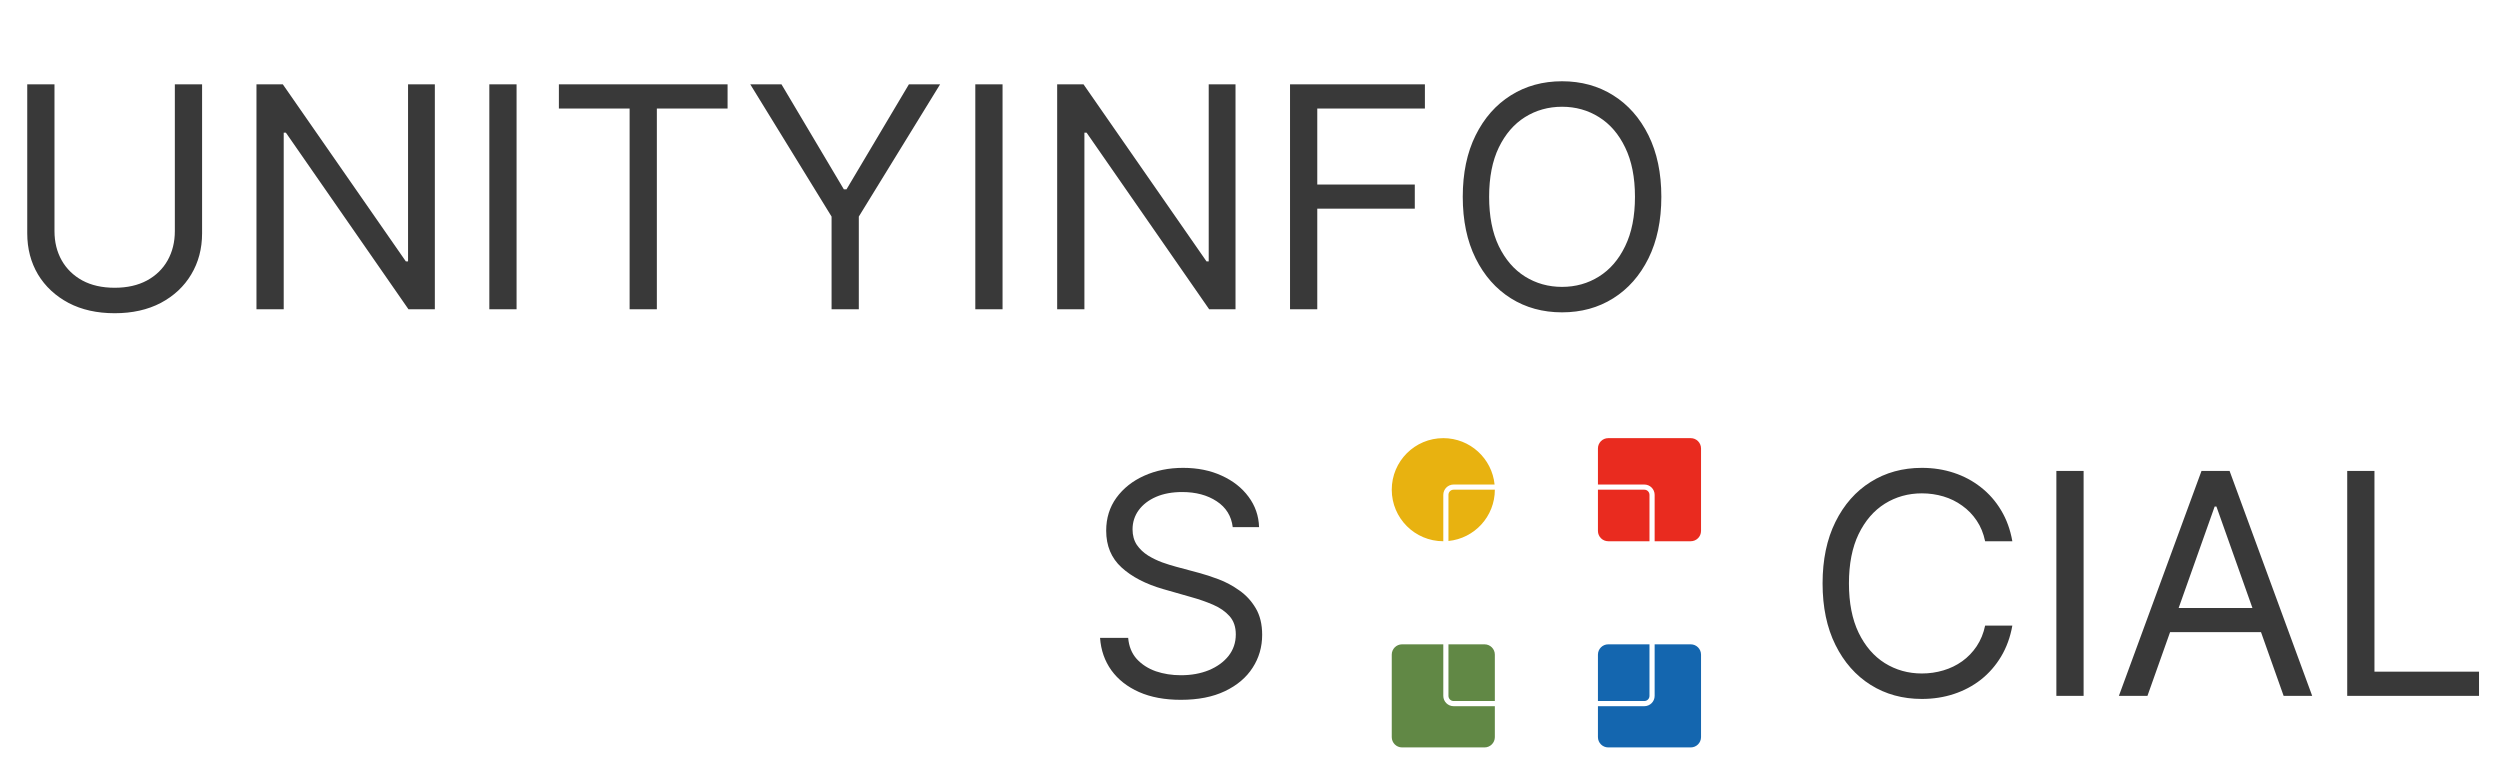 <svg xmlns="http://www.w3.org/2000/svg" width="97" height="30" viewBox="0 0 97 30" fill="none"><path fill-rule="evenodd" clip-rule="evenodd" d="M58 27.2V25.4C58 25.179 57.821 25 57.6 25H56.2V27C56.2 27.11 56.29 27.2 56.4 27.2H58ZM58 27.4H56.4C56.179 27.4 56 27.221 56 27V25H54.4C54.179 25 54 25.179 54 25.4V28.6C54 28.821 54.179 29 54.4 29H57.6C57.821 29 58 28.821 58 28.6V27.4Z" fill="#618845"></path><path fill-rule="evenodd" clip-rule="evenodd" d="M64 25H62.4C62.179 25 62 25.179 62 25.4V27.2H63.8C63.91 27.2 64 27.11 64 27V25ZM64.2 25V27C64.2 27.221 64.021 27.4 63.8 27.4H62V28.6C62 28.821 62.179 29 62.4 29H65.6C65.821 29 66 28.821 66 28.6V25.4C66 25.179 65.821 25 65.6 25H64.2Z" fill="#1466AF"></path><path fill-rule="evenodd" clip-rule="evenodd" d="M62.4 17C62.179 17 62 17.179 62 17.4V18.8H63.8C64.021 18.8 64.2 18.979 64.2 19.2V21H65.6C65.821 21 66 20.821 66 20.6V17.4C66 17.179 65.821 17 65.6 17H62.4ZM64 21V19.2C64 19.09 63.91 19 63.8 19H62V20.6C62 20.821 62.179 21 62.4 21H64Z" fill="#E92B1F"></path><path fill-rule="evenodd" clip-rule="evenodd" d="M56 17C54.895 17 54 17.895 54 19C54 20.105 54.895 21 56 21V19.2C56 18.979 56.179 18.8 56.4 18.8H57.99C57.89 17.789 57.037 17 56 17ZM58 19H56.4C56.29 19 56.2 19.09 56.2 19.2V20.99C57.211 20.89 58 20.037 58 19Z" fill="#E8B210"></path><path d="M6.784 3.273H7.841V9.051C7.841 9.648 7.7 10.18 7.419 10.649C7.141 11.115 6.747 11.483 6.239 11.753C5.73 12.02 5.134 12.153 4.449 12.153C3.764 12.153 3.168 12.02 2.659 11.753C2.151 11.483 1.756 11.115 1.474 10.649C1.196 10.18 1.057 9.648 1.057 9.051V3.273H2.114V8.966C2.114 9.392 2.207 9.771 2.395 10.104C2.582 10.433 2.849 10.693 3.196 10.883C3.545 11.071 3.963 11.165 4.449 11.165C4.935 11.165 5.352 11.071 5.702 10.883C6.051 10.693 6.318 10.433 6.503 10.104C6.69 9.771 6.784 9.392 6.784 8.966V3.273ZM16.872 3.273V12H15.849L11.093 5.148H11.008V12H9.951V3.273H10.974L15.747 10.142H15.832V3.273H16.872ZM20.043 3.273V12H18.986V3.273H20.043ZM21.685 4.21V3.273H28.23V4.21H25.486V12H24.429V4.21H21.685ZM29.111 3.273H30.322L32.742 7.347H32.844L35.265 3.273H36.475L33.322 8.403V12H32.265V8.403L29.111 3.273ZM38.899 3.273V12H37.842V3.273H38.899ZM47.938 3.273V12H46.916L42.16 5.148H42.075V12H41.018V3.273H42.041L46.813 10.142H46.898V3.273H47.938ZM50.053 12V3.273H55.286V4.21H51.11V7.159H54.894V8.097H51.11V12H50.053ZM64.46 7.636C64.46 8.557 64.293 9.352 63.961 10.023C63.629 10.693 63.173 11.21 62.593 11.574C62.014 11.938 61.352 12.119 60.607 12.119C59.863 12.119 59.201 11.938 58.621 11.574C58.042 11.21 57.586 10.693 57.254 10.023C56.921 9.352 56.755 8.557 56.755 7.636C56.755 6.716 56.921 5.92 57.254 5.25C57.586 4.58 58.042 4.062 58.621 3.699C59.201 3.335 59.863 3.153 60.607 3.153C61.352 3.153 62.014 3.335 62.593 3.699C63.173 4.062 63.629 4.58 63.961 5.25C64.293 5.92 64.46 6.716 64.46 7.636ZM63.437 7.636C63.437 6.881 63.31 6.243 63.057 5.723C62.807 5.203 62.468 4.81 62.039 4.543C61.613 4.276 61.136 4.142 60.607 4.142C60.079 4.142 59.6 4.276 59.171 4.543C58.745 4.81 58.406 5.203 58.153 5.723C57.903 6.243 57.778 6.881 57.778 7.636C57.778 8.392 57.903 9.03 58.153 9.55C58.406 10.07 58.745 10.463 59.171 10.73C59.6 10.997 60.079 11.131 60.607 11.131C61.136 11.131 61.613 10.997 62.039 10.73C62.468 10.463 62.807 10.07 63.057 9.55C63.31 9.03 63.437 8.392 63.437 7.636Z" fill="#393939"></path><path d="M47.83 20.454C47.778 20.023 47.571 19.688 47.207 19.449C46.844 19.21 46.398 19.091 45.869 19.091C45.483 19.091 45.145 19.153 44.855 19.278C44.568 19.403 44.344 19.575 44.182 19.794C44.023 20.013 43.943 20.261 43.943 20.54C43.943 20.773 43.999 20.973 44.109 21.141C44.223 21.305 44.368 21.443 44.544 21.554C44.72 21.662 44.905 21.751 45.098 21.822C45.291 21.891 45.469 21.946 45.631 21.989L46.517 22.227C46.744 22.287 46.997 22.369 47.276 22.474C47.557 22.579 47.825 22.723 48.081 22.905C48.34 23.084 48.553 23.314 48.72 23.595C48.888 23.876 48.972 24.222 48.972 24.631C48.972 25.102 48.848 25.528 48.601 25.909C48.356 26.29 47.999 26.592 47.527 26.817C47.058 27.041 46.489 27.153 45.818 27.153C45.193 27.153 44.652 27.053 44.195 26.851C43.74 26.649 43.382 26.368 43.121 26.007C42.862 25.646 42.716 25.227 42.682 24.75H43.773C43.801 25.079 43.912 25.352 44.105 25.568C44.301 25.781 44.548 25.94 44.847 26.046C45.148 26.148 45.472 26.199 45.818 26.199C46.222 26.199 46.584 26.134 46.905 26.003C47.226 25.869 47.48 25.685 47.668 25.449C47.855 25.21 47.949 24.932 47.949 24.614C47.949 24.324 47.868 24.088 47.706 23.906C47.544 23.724 47.331 23.577 47.067 23.463C46.803 23.349 46.517 23.25 46.21 23.165L45.136 22.858C44.455 22.662 43.915 22.382 43.517 22.018C43.119 21.655 42.92 21.179 42.92 20.591C42.92 20.102 43.053 19.676 43.317 19.312C43.584 18.946 43.942 18.662 44.391 18.46C44.842 18.256 45.347 18.153 45.903 18.153C46.466 18.153 46.966 18.254 47.403 18.456C47.841 18.655 48.188 18.928 48.443 19.274C48.702 19.621 48.838 20.014 48.852 20.454H47.83Z" fill="#393939"></path><path d="M78.079 21H77.023C76.96 20.696 76.851 20.429 76.695 20.199C76.541 19.969 76.354 19.776 76.132 19.619C75.913 19.46 75.671 19.341 75.403 19.261C75.136 19.182 74.858 19.142 74.568 19.142C74.04 19.142 73.561 19.276 73.132 19.543C72.706 19.81 72.367 20.203 72.114 20.723C71.864 21.243 71.739 21.881 71.739 22.636C71.739 23.392 71.864 24.03 72.114 24.55C72.367 25.07 72.706 25.463 73.132 25.73C73.561 25.997 74.04 26.131 74.568 26.131C74.858 26.131 75.136 26.091 75.403 26.011C75.671 25.932 75.913 25.814 76.132 25.658C76.354 25.499 76.541 25.304 76.695 25.074C76.851 24.841 76.96 24.574 77.023 24.273H78.079C78 24.719 77.855 25.118 77.645 25.47C77.435 25.822 77.173 26.122 76.861 26.369C76.548 26.614 76.197 26.8 75.808 26.928C75.422 27.055 75.008 27.119 74.568 27.119C73.824 27.119 73.162 26.938 72.582 26.574C72.003 26.21 71.547 25.693 71.215 25.023C70.882 24.352 70.716 23.557 70.716 22.636C70.716 21.716 70.882 20.921 71.215 20.25C71.547 19.579 72.003 19.062 72.582 18.699C73.162 18.335 73.824 18.153 74.568 18.153C75.008 18.153 75.422 18.217 75.808 18.345C76.197 18.473 76.548 18.66 76.861 18.908C77.173 19.152 77.435 19.45 77.645 19.803C77.855 20.152 78 20.551 78.079 21ZM80.844 18.273V27H79.787V18.273H80.844ZM83.321 27H82.213L85.418 18.273H86.508L89.713 27H88.605L85.997 19.653H85.929L83.321 27ZM83.73 23.591H88.196V24.528H83.73V23.591ZM91.072 27V18.273H92.129V26.062H96.186V27H91.072Z" fill="#393939"></path></svg>